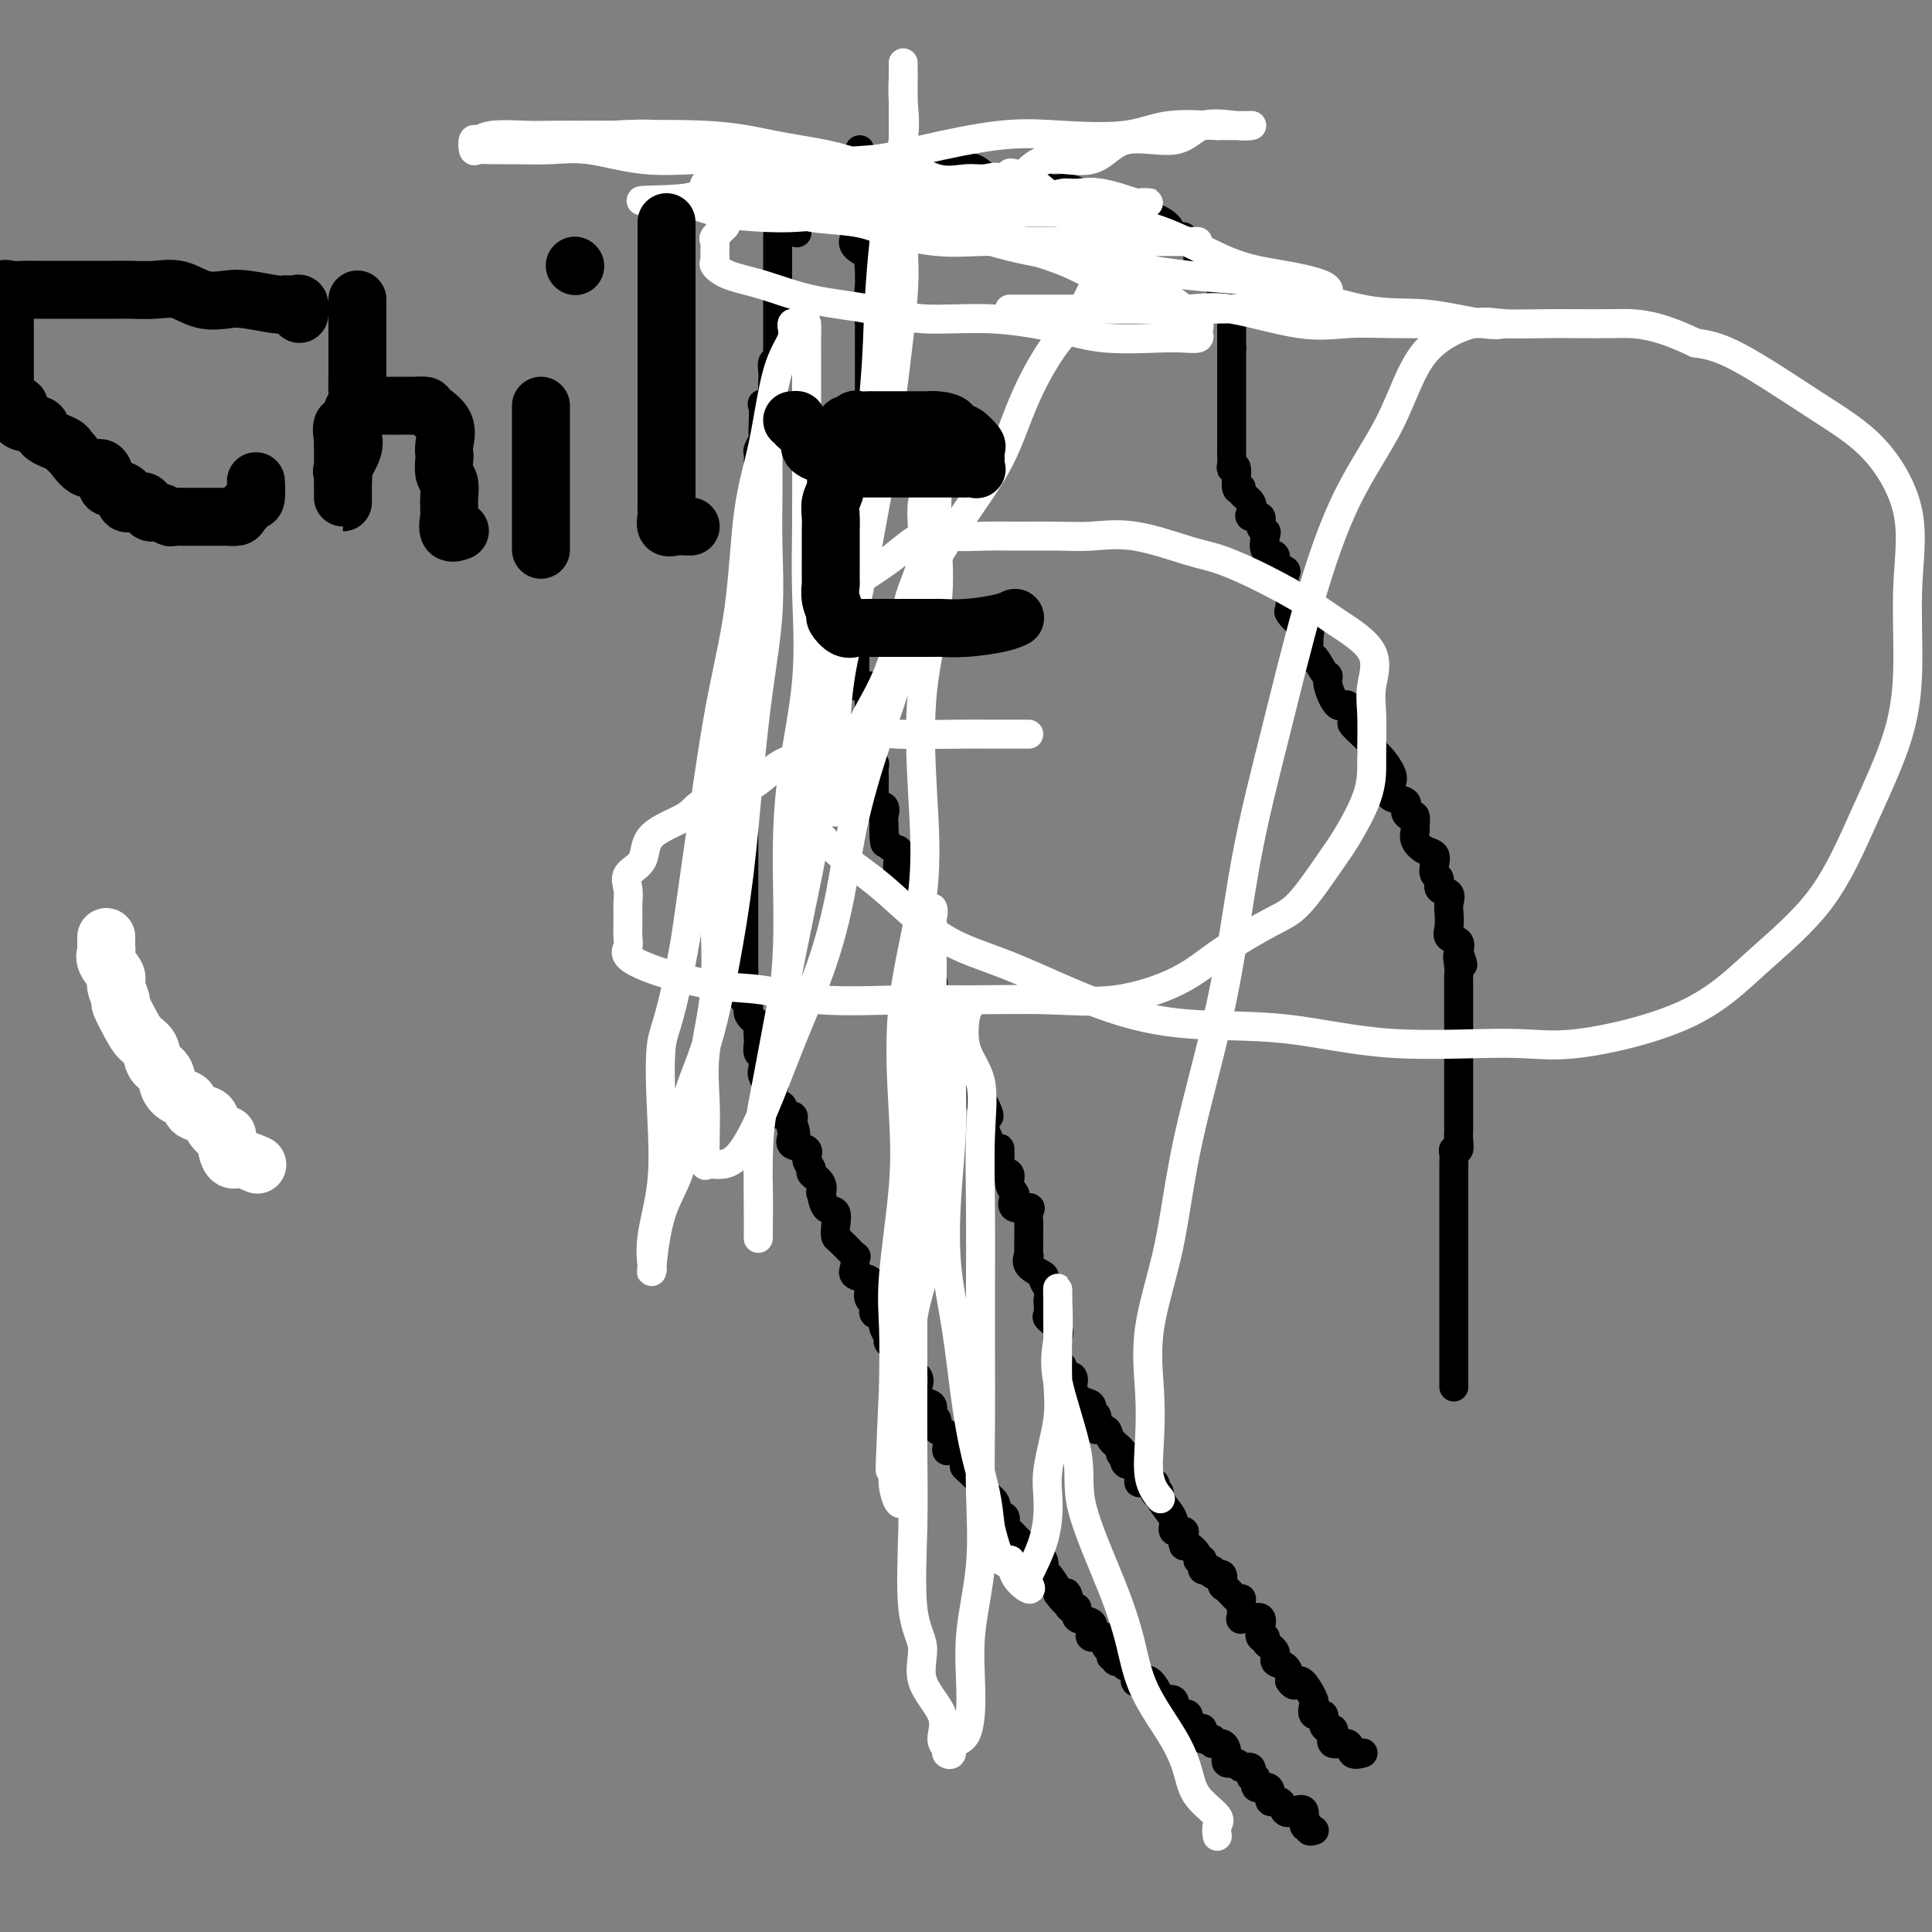 <svg viewBox='0 0 400 400' version='1.1' xmlns='http://www.w3.org/2000/svg' xmlns:xlink='http://www.w3.org/1999/xlink'><rect x="0" y="0" width="400" height="400" fill="#808080" stroke="none"/><g fill='none' stroke='#000000' stroke-width='6' stroke-linecap='round' stroke-linejoin='round'><path d='M161,49c0.000,-0.211 0.000,-0.422 0,0c-0.000,0.422 -0.000,1.477 0,2c0.000,0.523 0.000,0.514 0,1c-0.000,0.486 -0.000,1.468 0,2c0.000,0.532 0.000,0.614 0,1c-0.000,0.386 -0.000,1.077 0,2c0.000,0.923 0.000,2.077 0,3c-0.000,0.923 -0.000,1.613 0,2c0.000,0.387 0.000,0.470 0,1c-0.000,0.530 -0.000,1.508 0,2c0.000,0.492 0.000,0.497 0,1c-0.000,0.503 -0.000,1.505 0,2c0.000,0.495 0.001,0.483 0,1c-0.001,0.517 -0.004,1.562 0,2c0.004,0.438 0.015,0.267 0,1c-0.015,0.733 -0.056,2.369 0,3c0.056,0.631 0.211,0.255 0,0c-0.211,-0.255 -0.786,-0.391 -1,0c-0.214,0.391 -0.065,1.307 0,2c0.065,0.693 0.045,1.163 0,2c-0.045,0.837 -0.117,2.041 0,3c0.117,0.959 0.423,1.672 0,2c-0.423,0.328 -1.577,0.272 -2,0c-0.423,-0.272 -0.117,-0.759 0,0c0.117,0.759 0.045,2.766 0,4c-0.045,1.234 -0.065,1.697 0,2c0.065,0.303 0.214,0.448 0,1c-0.214,0.552 -0.789,1.513 -1,2c-0.211,0.487 -0.056,0.500 0,1c0.056,0.500 0.015,1.489 0,2c-0.015,0.511 -0.004,0.546 0,1c0.004,0.454 0.001,1.326 0,2c-0.001,0.674 0.002,1.149 0,2c-0.002,0.851 -0.008,2.078 0,3c0.008,0.922 0.030,1.540 0,2c-0.030,0.460 -0.113,0.761 0,1c0.113,0.239 0.423,0.415 0,1c-0.423,0.585 -1.577,1.579 -2,2c-0.423,0.421 -0.113,0.269 0,1c0.113,0.731 0.030,2.345 0,3c-0.030,0.655 -0.007,0.351 0,1c0.007,0.649 -0.002,2.250 0,3c0.002,0.750 0.015,0.648 0,1c-0.015,0.352 -0.056,1.158 0,2c0.056,0.842 0.211,1.721 0,2c-0.211,0.279 -0.788,-0.040 -1,0c-0.212,0.040 -0.061,0.440 0,1c0.061,0.560 0.030,1.280 0,2'/><path d='M154,126c-1.083,12.025 -0.290,3.589 0,1c0.290,-2.589 0.078,0.671 0,2c-0.078,1.329 -0.021,0.727 0,1c0.021,0.273 0.006,1.420 0,2c-0.006,0.580 -0.001,0.591 0,1c0.001,0.409 0.000,1.215 0,2c-0.000,0.785 -0.000,1.548 0,2c0.000,0.452 0.000,0.593 0,1c-0.000,0.407 -0.000,1.081 0,2c0.000,0.919 0.000,2.083 0,3c-0.000,0.917 -0.000,1.588 0,2c0.000,0.412 0.000,0.566 0,1c-0.000,0.434 -0.000,1.148 0,2c0.000,0.852 0.000,1.841 0,2c-0.000,0.159 -0.000,-0.514 0,0c0.000,0.514 0.000,2.213 0,3c-0.000,0.787 -0.000,0.661 0,1c0.000,0.339 0.000,1.141 0,2c-0.000,0.859 -0.000,1.773 0,3c0.000,1.227 0.000,2.767 0,4c-0.000,1.233 -0.000,2.158 0,3c0.000,0.842 0.000,1.599 0,2c-0.000,0.401 -0.000,0.445 0,1c0.000,0.555 -0.000,1.620 0,2c0.000,0.380 0.000,0.076 0,1c-0.000,0.924 -0.000,3.078 0,4c0.000,0.922 0.000,0.613 0,1c-0.000,0.387 -0.000,1.470 0,2c0.000,0.530 0.000,0.509 0,1c-0.000,0.491 -0.000,1.496 0,2c0.000,0.504 0.000,0.506 0,1c-0.000,0.494 -0.000,1.479 0,2c0.000,0.521 0.000,0.577 0,1c-0.000,0.423 -0.000,1.213 0,2c0.000,0.787 0.000,1.570 0,2c-0.000,0.430 -0.000,0.505 0,1c0.000,0.495 0.000,1.409 0,2c-0.000,0.591 -0.000,0.858 0,1c0.000,0.142 0.000,0.161 0,1c-0.000,0.839 -0.000,2.500 0,3c0.000,0.500 0.000,-0.162 0,0c-0.000,0.162 -0.001,1.146 0,2c0.001,0.854 0.005,1.576 0,2c-0.005,0.424 -0.017,0.550 0,1c0.017,0.450 0.065,1.224 0,2c-0.065,0.776 -0.242,1.555 0,2c0.242,0.445 0.902,0.557 1,1c0.098,0.443 -0.366,1.216 0,2c0.366,0.784 1.561,1.577 2,2c0.439,0.423 0.121,0.476 0,1c-0.121,0.524 -0.047,1.520 0,2c0.047,0.480 0.066,0.442 0,1c-0.066,0.558 -0.216,1.710 0,2c0.216,0.290 0.797,-0.282 1,0c0.203,0.282 0.027,1.418 0,2c-0.027,0.582 0.096,0.612 0,1c-0.096,0.388 -0.410,1.135 0,2c0.410,0.865 1.544,1.847 2,2c0.456,0.153 0.235,-0.524 0,0c-0.235,0.524 -0.483,2.248 0,3c0.483,0.752 1.696,0.531 2,1c0.304,0.469 -0.303,1.626 0,2c0.303,0.374 1.515,-0.036 2,0c0.485,0.036 0.242,0.518 0,1'/><path d='M164,232c1.534,4.599 0.368,2.597 0,2c-0.368,-0.597 0.064,0.211 0,1c-0.064,0.789 -0.622,1.559 0,2c0.622,0.441 2.423,0.554 3,1c0.577,0.446 -0.070,1.224 0,2c0.070,0.776 0.855,1.550 1,2c0.145,0.450 -0.352,0.576 0,1c0.352,0.424 1.552,1.144 2,2c0.448,0.856 0.145,1.846 0,2c-0.145,0.154 -0.130,-0.530 0,0c0.130,0.530 0.375,2.272 1,3c0.625,0.728 1.629,0.441 2,1c0.371,0.559 0.110,1.962 0,3c-0.110,1.038 -0.067,1.709 0,2c0.067,0.291 0.159,0.200 1,1c0.841,0.800 2.433,2.490 3,3c0.567,0.510 0.110,-0.159 0,0c-0.110,0.159 0.127,1.146 0,2c-0.127,0.854 -0.618,1.575 0,2c0.618,0.425 2.346,0.552 3,1c0.654,0.448 0.235,1.216 0,2c-0.235,0.784 -0.287,1.586 0,2c0.287,0.414 0.913,0.442 1,1c0.087,0.558 -0.365,1.645 0,2c0.365,0.355 1.546,-0.022 2,0c0.454,0.022 0.182,0.442 0,1c-0.182,0.558 -0.273,1.253 0,2c0.273,0.747 0.911,1.547 1,2c0.089,0.453 -0.371,0.558 0,1c0.371,0.442 1.574,1.222 2,2c0.426,0.778 0.075,1.555 0,2c-0.075,0.445 0.125,0.557 1,1c0.875,0.443 2.424,1.217 3,2c0.576,0.783 0.177,1.576 0,2c-0.177,0.424 -0.134,0.480 0,1c0.134,0.520 0.360,1.506 1,2c0.640,0.494 1.696,0.497 2,1c0.304,0.503 -0.143,1.505 0,2c0.143,0.495 0.876,0.484 1,1c0.124,0.516 -0.362,1.561 0,2c0.362,0.439 1.572,0.272 2,1c0.428,0.728 0.073,2.350 0,3c-0.073,0.650 0.135,0.327 1,0c0.865,-0.327 2.388,-0.660 3,0c0.612,0.660 0.315,2.312 0,3c-0.315,0.688 -0.648,0.411 0,1c0.648,0.589 2.277,2.043 3,3c0.723,0.957 0.541,1.417 1,2c0.459,0.583 1.558,1.287 2,2c0.442,0.713 0.226,1.433 0,2c-0.226,0.567 -0.461,0.981 0,1c0.461,0.019 1.620,-0.356 2,0c0.380,0.356 -0.018,1.444 0,2c0.018,0.556 0.451,0.579 1,1c0.549,0.421 1.212,1.238 2,2c0.788,0.762 1.700,1.469 2,2c0.300,0.531 -0.011,0.885 0,1c0.011,0.115 0.344,-0.011 1,0c0.656,0.011 1.633,0.157 2,1c0.367,0.843 0.123,2.383 0,3c-0.123,0.617 -0.126,0.310 0,0c0.126,-0.310 0.380,-0.622 1,0c0.620,0.622 1.606,2.178 2,3c0.394,0.822 0.197,0.911 0,1'/><path d='M219,330c3.403,4.538 2.411,0.883 2,0c-0.411,-0.883 -0.242,1.005 0,2c0.242,0.995 0.558,1.098 1,1c0.442,-0.098 1.009,-0.395 1,0c-0.009,0.395 -0.594,1.483 0,2c0.594,0.517 2.367,0.462 3,1c0.633,0.538 0.126,1.669 0,2c-0.126,0.331 0.128,-0.138 0,0c-0.128,0.138 -0.638,0.882 0,1c0.638,0.118 2.424,-0.390 3,0c0.576,0.390 -0.058,1.678 0,2c0.058,0.322 0.808,-0.321 1,0c0.192,0.321 -0.175,1.607 0,2c0.175,0.393 0.892,-0.108 1,0c0.108,0.108 -0.393,0.825 0,1c0.393,0.175 1.679,-0.192 2,0c0.321,0.192 -0.322,0.942 0,1c0.322,0.058 1.609,-0.576 2,0c0.391,0.576 -0.112,2.361 0,3c0.112,0.639 0.841,0.133 1,0c0.159,-0.133 -0.251,0.106 0,0c0.251,-0.106 1.164,-0.558 2,0c0.836,0.558 1.597,2.125 2,3c0.403,0.875 0.449,1.058 1,1c0.551,-0.058 1.606,-0.357 2,0c0.394,0.357 0.128,1.370 0,2c-0.128,0.630 -0.119,0.877 0,1c0.119,0.123 0.348,0.122 1,0c0.652,-0.122 1.728,-0.365 2,0c0.272,0.365 -0.259,1.336 0,2c0.259,0.664 1.307,1.019 2,1c0.693,-0.019 1.029,-0.413 1,0c-0.029,0.413 -0.424,1.633 0,2c0.424,0.367 1.667,-0.118 2,0c0.333,0.118 -0.243,0.839 0,1c0.243,0.161 1.307,-0.240 2,0c0.693,0.240 1.017,1.120 1,2c-0.017,0.880 -0.374,1.761 0,2c0.374,0.239 1.477,-0.162 2,0c0.523,0.162 0.464,0.888 1,1c0.536,0.112 1.667,-0.391 2,0c0.333,0.391 -0.131,1.676 0,2c0.131,0.324 0.856,-0.311 1,0c0.144,0.311 -0.294,1.570 0,2c0.294,0.430 1.321,0.032 2,0c0.679,-0.032 1.010,0.304 1,1c-0.010,0.696 -0.363,1.753 0,2c0.363,0.247 1.441,-0.314 2,0c0.559,0.314 0.599,1.505 1,2c0.401,0.495 1.164,0.294 2,0c0.836,-0.294 1.744,-0.681 2,0c0.256,0.681 -0.141,2.431 0,3c0.141,0.569 0.821,-0.043 1,0c0.179,0.043 -0.144,0.742 0,1c0.144,0.258 0.755,0.074 1,0c0.245,-0.074 0.122,-0.037 0,0'/><path d='M168,34c-0.029,0.253 -0.058,0.506 0,1c0.058,0.494 0.204,1.228 0,2c-0.204,0.772 -0.759,1.582 -1,2c-0.241,0.418 -0.170,0.445 0,1c0.170,0.555 0.438,1.639 0,2c-0.438,0.361 -1.581,-0.001 -2,0c-0.419,0.001 -0.112,0.365 0,1c0.112,0.635 0.030,1.541 0,2c-0.030,0.459 -0.008,0.470 0,1c0.008,0.530 0.002,1.580 0,2c-0.002,0.420 -0.001,0.210 0,0'/><path d='M175,45c0.846,-0.051 1.692,-0.103 2,0c0.308,0.103 0.080,0.359 0,1c-0.080,0.641 -0.010,1.667 0,2c0.010,0.333 -0.040,-0.028 0,0c0.040,0.028 0.168,0.445 0,1c-0.168,0.555 -0.634,1.247 0,2c0.634,0.753 2.366,1.566 3,2c0.634,0.434 0.169,0.488 0,1c-0.169,0.512 -0.041,1.481 0,2c0.041,0.519 -0.003,0.588 0,1c0.003,0.412 0.053,1.169 0,2c-0.053,0.831 -0.210,1.738 0,2c0.210,0.262 0.787,-0.122 1,0c0.213,0.122 0.061,0.749 0,1c-0.061,0.251 -0.030,0.125 0,0'/><path d='M181,61c0.113,0.142 0.226,0.284 0,1c-0.226,0.716 -0.793,2.004 -1,3c-0.207,0.996 -0.056,1.698 0,2c0.056,0.302 0.015,0.203 0,1c-0.015,0.797 -0.004,2.489 0,3c0.004,0.511 0.001,-0.159 0,0c-0.001,0.159 -0.000,1.146 0,2c0.000,0.854 0.000,1.576 0,2c-0.000,0.424 -0.000,0.551 0,1c0.000,0.449 0.000,1.219 0,2c-0.000,0.781 -0.000,1.574 0,2c0.000,0.426 0.000,0.487 0,1c-0.000,0.513 -0.000,1.480 0,2c0.000,0.520 0.000,0.595 0,1c-0.000,0.405 -0.000,1.140 0,2c0.000,0.860 0.000,1.845 0,2c-0.000,0.155 -0.001,-0.521 0,0c0.001,0.521 0.003,2.237 0,3c-0.003,0.763 -0.012,0.571 0,1c0.012,0.429 0.046,1.480 0,2c-0.046,0.520 -0.170,0.511 0,1c0.170,0.489 0.634,1.478 0,2c-0.634,0.522 -2.366,0.577 -3,1c-0.634,0.423 -0.170,1.213 0,2c0.170,0.787 0.046,1.570 0,2c-0.046,0.430 -0.012,0.505 0,1c0.012,0.495 0.003,1.408 0,2c-0.003,0.592 -0.001,0.864 0,1c0.001,0.136 0.000,0.137 0,1c-0.000,0.863 -0.000,2.588 0,3c0.000,0.412 0.000,-0.489 0,0c-0.000,0.489 -0.000,2.368 0,3c0.000,0.632 0.000,0.016 0,0c-0.000,-0.016 -0.000,0.567 0,1c0.000,0.433 0.000,0.717 0,1'/><path d='M177,115c-0.619,8.695 -0.166,3.433 0,2c0.166,-1.433 0.044,0.963 0,2c-0.044,1.037 -0.012,0.716 0,1c0.012,0.284 0.003,1.174 0,2c-0.003,0.826 -0.001,1.587 0,2c0.001,0.413 0.000,0.476 0,1c-0.000,0.524 -0.000,1.507 0,2c0.000,0.493 0.000,0.496 0,1c-0.000,0.504 0.000,1.510 0,2c-0.000,0.490 -0.000,0.464 0,1c0.000,0.536 0.000,1.634 0,2c-0.000,0.366 -0.000,-0.001 0,0c0.000,0.001 0.001,0.371 0,1c-0.001,0.629 -0.003,1.517 0,2c0.003,0.483 0.012,0.560 0,1c-0.012,0.440 -0.046,1.243 0,2c0.046,0.757 0.170,1.469 0,2c-0.170,0.531 -0.634,0.882 0,1c0.634,0.118 2.366,0.004 3,0c0.634,-0.004 0.170,0.104 0,1c-0.170,0.896 -0.046,2.582 0,3c0.046,0.418 0.012,-0.431 0,0c-0.012,0.431 -0.003,2.142 0,3c0.003,0.858 0.001,0.862 0,1c-0.001,0.138 -0.001,0.409 0,1c0.001,0.591 0.004,1.503 0,2c-0.004,0.497 -0.015,0.580 0,1c0.015,0.420 0.057,1.176 0,2c-0.057,0.824 -0.211,1.716 0,2c0.211,0.284 0.789,-0.041 1,0c0.211,0.041 0.057,0.448 0,1c-0.057,0.552 -0.017,1.248 0,2c0.017,0.752 0.012,1.559 0,2c-0.012,0.441 -0.031,0.518 0,1c0.031,0.482 0.114,1.371 0,2c-0.114,0.629 -0.423,0.997 0,1c0.423,0.003 1.577,-0.360 2,0c0.423,0.360 0.114,1.443 0,2c-0.114,0.557 -0.033,0.588 0,1c0.033,0.412 0.016,1.206 0,2'/><path d='M183,172c0.436,4.756 0.024,1.645 0,1c-0.024,-0.645 0.338,1.174 1,2c0.662,0.826 1.624,0.658 2,1c0.376,0.342 0.164,1.195 0,2c-0.164,0.805 -0.282,1.562 0,2c0.282,0.438 0.964,0.556 1,1c0.036,0.444 -0.575,1.213 0,2c0.575,0.787 2.336,1.591 3,2c0.664,0.409 0.230,0.425 0,1c-0.230,0.575 -0.258,1.711 0,2c0.258,0.289 0.801,-0.269 1,0c0.199,0.269 0.053,1.365 0,2c-0.053,0.635 -0.014,0.809 0,1c0.014,0.191 0.004,0.400 0,1c-0.004,0.600 -0.000,1.592 0,2c0.000,0.408 -0.002,0.232 0,1c0.002,0.768 0.008,2.481 0,3c-0.008,0.519 -0.030,-0.157 0,0c0.030,0.157 0.114,1.145 0,2c-0.114,0.855 -0.424,1.576 0,2c0.424,0.424 1.581,0.550 2,1c0.419,0.450 0.099,1.223 0,2c-0.099,0.777 0.024,1.557 0,2c-0.024,0.443 -0.195,0.548 0,1c0.195,0.452 0.757,1.253 1,2c0.243,0.747 0.169,1.442 0,2c-0.169,0.558 -0.433,0.980 0,1c0.433,0.020 1.563,-0.360 2,0c0.437,0.360 0.181,1.462 0,2c-0.181,0.538 -0.287,0.514 0,1c0.287,0.486 0.967,1.482 1,2c0.033,0.518 -0.582,0.557 0,1c0.582,0.443 2.363,1.288 3,2c0.637,0.712 0.132,1.290 0,2c-0.132,0.710 0.109,1.551 0,2c-0.109,0.449 -0.568,0.505 0,1c0.568,0.495 2.162,1.427 3,2c0.838,0.573 0.919,0.786 1,1'/><path d='M204,229c1.539,3.037 0.388,2.131 0,2c-0.388,-0.131 -0.013,0.513 0,1c0.013,0.487 -0.336,0.816 0,2c0.336,1.184 1.356,3.224 2,4c0.644,0.776 0.912,0.287 1,0c0.088,-0.287 -0.006,-0.373 0,0c0.006,0.373 0.110,1.203 0,2c-0.110,0.797 -0.435,1.560 0,2c0.435,0.440 1.630,0.556 2,1c0.370,0.444 -0.086,1.215 0,2c0.086,0.785 0.713,1.585 1,2c0.287,0.415 0.235,0.444 0,1c-0.235,0.556 -0.651,1.639 0,2c0.651,0.361 2.371,-0.001 3,0c0.629,0.001 0.169,0.364 0,1c-0.169,0.636 -0.045,1.544 0,2c0.045,0.456 0.012,0.460 0,1c-0.012,0.540 -0.002,1.618 0,2c0.002,0.382 -0.002,0.070 0,0c0.002,-0.070 0.012,0.104 0,1c-0.012,0.896 -0.047,2.516 0,3c0.047,0.484 0.174,-0.166 0,0c-0.174,0.166 -0.649,1.148 0,2c0.649,0.852 2.422,1.575 3,2c0.578,0.425 -0.041,0.552 0,1c0.041,0.448 0.741,1.219 1,2c0.259,0.781 0.077,1.574 0,2c-0.077,0.426 -0.049,0.485 0,1c0.049,0.515 0.118,1.485 0,2c-0.118,0.515 -0.424,0.574 0,1c0.424,0.426 1.576,1.217 2,2c0.424,0.783 0.118,1.556 0,2c-0.118,0.444 -0.048,0.558 0,1c0.048,0.442 0.073,1.213 0,2c-0.073,0.787 -0.243,1.591 0,2c0.243,0.409 0.901,0.423 1,1c0.099,0.577 -0.360,1.717 0,2c0.360,0.283 1.540,-0.290 2,0c0.460,0.290 0.199,1.445 0,2c-0.199,0.555 -0.337,0.511 0,1c0.337,0.489 1.148,1.510 2,2c0.852,0.490 1.743,0.447 2,1c0.257,0.553 -0.120,1.702 0,2c0.120,0.298 0.738,-0.254 1,0c0.262,0.254 0.169,1.315 0,2c-0.169,0.685 -0.413,0.996 0,1c0.413,0.004 1.482,-0.298 2,0c0.518,0.298 0.486,1.196 1,2c0.514,0.804 1.576,1.516 2,2c0.424,0.484 0.212,0.742 0,1'/><path d='M232,301c2.117,2.351 1.409,0.230 1,0c-0.409,-0.230 -0.519,1.431 0,2c0.519,0.569 1.667,0.045 2,0c0.333,-0.045 -0.150,0.388 0,1c0.150,0.612 0.934,1.404 1,2c0.066,0.596 -0.587,0.998 0,1c0.587,0.002 2.414,-0.394 3,0c0.586,0.394 -0.068,1.579 0,2c0.068,0.421 0.860,0.080 1,0c0.140,-0.080 -0.371,0.102 0,1c0.371,0.898 1.624,2.513 2,3c0.376,0.487 -0.123,-0.155 0,0c0.123,0.155 0.870,1.107 1,2c0.130,0.893 -0.356,1.726 0,2c0.356,0.274 1.553,-0.011 2,0c0.447,0.011 0.143,0.319 0,1c-0.143,0.681 -0.125,1.736 0,2c0.125,0.264 0.357,-0.261 1,0c0.643,0.261 1.697,1.309 2,2c0.303,0.691 -0.145,1.027 0,1c0.145,-0.027 0.884,-0.415 1,0c0.116,0.415 -0.390,1.635 0,2c0.390,0.365 1.676,-0.125 2,0c0.324,0.125 -0.313,0.864 0,1c0.313,0.136 1.576,-0.332 2,0c0.424,0.332 0.008,1.463 0,2c-0.008,0.537 0.390,0.481 1,1c0.610,0.519 1.430,1.613 2,2c0.570,0.387 0.890,0.066 1,0c0.110,-0.066 0.009,0.125 0,1c-0.009,0.875 0.075,2.436 0,3c-0.075,0.564 -0.308,0.131 0,0c0.308,-0.131 1.159,0.041 2,0c0.841,-0.041 1.673,-0.296 2,0c0.327,0.296 0.148,1.143 0,2c-0.148,0.857 -0.266,1.725 0,2c0.266,0.275 0.915,-0.044 1,0c0.085,0.044 -0.394,0.449 0,1c0.394,0.551 1.661,1.247 2,2c0.339,0.753 -0.249,1.563 0,2c0.249,0.437 1.336,0.502 2,1c0.664,0.498 0.904,1.428 1,2c0.096,0.572 0.048,0.786 0,1'/><path d='M267,348c1.275,1.920 1.464,0.221 2,0c0.536,-0.221 1.419,1.035 2,2c0.581,0.965 0.859,1.638 1,2c0.141,0.362 0.146,0.412 0,1c-0.146,0.588 -0.442,1.712 0,2c0.442,0.288 1.622,-0.261 2,0c0.378,0.261 -0.045,1.332 0,2c0.045,0.668 0.559,0.933 1,1c0.441,0.067 0.810,-0.066 1,0c0.190,0.066 0.202,0.329 0,1c-0.202,0.671 -0.618,1.749 0,2c0.618,0.251 2.269,-0.324 3,0c0.731,0.324 0.543,1.549 1,2c0.457,0.451 1.559,0.129 2,0c0.441,-0.129 0.220,-0.064 0,0'/><path d='M178,31c0.062,0.188 0.124,0.376 0,1c-0.124,0.624 -0.432,1.684 0,2c0.432,0.316 1.606,-0.111 2,0c0.394,0.111 0.007,0.762 0,1c-0.007,0.238 0.364,0.064 1,0c0.636,-0.064 1.535,-0.017 2,0c0.465,0.017 0.496,0.005 1,0c0.504,-0.005 1.482,-0.001 2,0c0.518,0.001 0.576,0.000 1,0c0.424,-0.000 1.212,-0.000 2,0c0.788,0.000 1.575,-0.000 2,0c0.425,0.000 0.488,0.001 1,0c0.512,-0.001 1.473,-0.002 2,0c0.527,0.002 0.619,0.008 1,0c0.381,-0.008 1.049,-0.031 2,0c0.951,0.031 2.183,0.114 3,0c0.817,-0.114 1.219,-0.425 2,0c0.781,0.425 1.940,1.586 3,2c1.060,0.414 2.019,0.082 3,0c0.981,-0.082 1.982,0.087 3,0c1.018,-0.087 2.051,-0.431 3,0c0.949,0.431 1.813,1.638 3,2c1.187,0.362 2.698,-0.120 4,0c1.302,0.120 2.394,0.841 3,1c0.606,0.159 0.724,-0.245 2,0c1.276,0.245 3.709,1.140 5,2c1.291,0.860 1.439,1.686 2,2c0.561,0.314 1.535,0.116 2,0c0.465,-0.116 0.419,-0.152 1,0c0.581,0.152 1.787,0.490 3,1c1.213,0.510 2.432,1.193 3,2c0.568,0.807 0.486,1.740 1,2c0.514,0.260 1.626,-0.152 2,0c0.374,0.152 0.010,0.870 0,1c-0.010,0.130 0.335,-0.327 1,0c0.665,0.327 1.652,1.437 2,2c0.348,0.563 0.058,0.580 0,1c-0.058,0.420 0.114,1.242 1,2c0.886,0.758 2.484,1.450 3,2c0.516,0.550 -0.050,0.956 0,1c0.050,0.044 0.717,-0.273 1,0c0.283,0.273 0.181,1.138 0,2c-0.181,0.862 -0.441,1.722 0,2c0.441,0.278 1.582,-0.025 2,0c0.418,0.025 0.112,0.378 0,1c-0.112,0.622 -0.030,1.515 0,2c0.030,0.485 0.008,0.564 0,1c-0.008,0.436 -0.002,1.230 0,2c0.002,0.770 0.001,1.515 0,2c-0.001,0.485 -0.000,0.710 0,1c0.000,0.290 0.000,0.645 0,1'/><path d='M255,72c-0.000,2.272 -0.000,2.951 0,3c0.000,0.049 0.000,-0.531 0,0c-0.000,0.531 -0.000,2.174 0,3c0.000,0.826 0.000,0.836 0,1c-0.000,0.164 -0.000,0.482 0,1c0.000,0.518 0.000,1.236 0,2c-0.000,0.764 -0.000,1.573 0,2c0.000,0.427 0.000,0.471 0,1c-0.000,0.529 -0.000,1.541 0,2c0.000,0.459 0.000,0.364 0,1c-0.000,0.636 -0.001,2.004 0,3c0.001,0.996 0.004,1.622 0,2c-0.004,0.378 -0.016,0.509 0,1c0.016,0.491 0.061,1.343 0,2c-0.061,0.657 -0.229,1.121 0,1c0.229,-0.121 0.853,-0.825 1,0c0.147,0.825 -0.184,3.180 0,4c0.184,0.820 0.884,0.105 1,0c0.116,-0.105 -0.354,0.401 0,1c0.354,0.599 1.530,1.291 2,2c0.470,0.709 0.235,1.433 0,2c-0.235,0.567 -0.469,0.976 0,1c0.469,0.024 1.640,-0.337 2,0c0.360,0.337 -0.092,1.370 0,2c0.092,0.630 0.726,0.855 1,1c0.274,0.145 0.186,0.210 0,1c-0.186,0.790 -0.470,2.305 0,3c0.470,0.695 1.694,0.571 2,1c0.306,0.429 -0.307,1.412 0,2c0.307,0.588 1.533,0.781 2,1c0.467,0.219 0.176,0.463 0,1c-0.176,0.537 -0.238,1.366 0,2c0.238,0.634 0.775,1.072 1,2c0.225,0.928 0.137,2.347 0,3c-0.137,0.653 -0.324,0.540 0,1c0.324,0.460 1.158,1.494 2,2c0.842,0.506 1.692,0.483 2,1c0.308,0.517 0.075,1.575 0,2c-0.075,0.425 0.009,0.218 0,1c-0.009,0.782 -0.109,2.553 0,3c0.109,0.447 0.427,-0.428 1,0c0.573,0.428 1.400,2.161 2,3c0.600,0.839 0.974,0.786 1,1c0.026,0.214 -0.296,0.697 0,2c0.296,1.303 1.209,3.427 2,4c0.791,0.573 1.459,-0.404 2,0c0.541,0.404 0.954,2.188 1,3c0.046,0.812 -0.275,0.653 0,1c0.275,0.347 1.146,1.200 2,2c0.854,0.800 1.690,1.548 2,2c0.310,0.452 0.093,0.608 0,1c-0.093,0.392 -0.064,1.019 0,1c0.064,-0.019 0.161,-0.683 1,0c0.839,0.683 2.418,2.712 3,4c0.582,1.288 0.168,1.836 0,2c-0.168,0.164 -0.088,-0.055 0,0c0.088,0.055 0.184,0.383 0,1c-0.184,0.617 -0.648,1.522 0,2c0.648,0.478 2.408,0.527 3,1c0.592,0.473 0.015,1.369 0,2c-0.015,0.631 0.530,0.998 1,1c0.470,0.002 0.863,-0.360 1,0c0.137,0.360 0.016,1.444 0,2c-0.016,0.556 0.073,0.585 0,1c-0.073,0.415 -0.308,1.214 0,2c0.308,0.786 1.159,1.557 2,2c0.841,0.443 1.673,0.556 2,1c0.327,0.444 0.148,1.217 0,2c-0.148,0.783 -0.264,1.575 0,2c0.264,0.425 0.908,0.483 1,1c0.092,0.517 -0.367,1.493 0,2c0.367,0.507 1.560,0.545 2,1c0.440,0.455 0.125,1.325 0,2c-0.125,0.675 -0.061,1.153 0,2c0.061,0.847 0.119,2.062 0,3c-0.119,0.938 -0.417,1.599 0,2c0.417,0.401 1.548,0.543 2,1c0.452,0.457 0.226,1.228 0,2'/><path d='M302,197c1.702,4.931 0.456,1.758 0,1c-0.456,-0.758 -0.122,0.900 0,2c0.122,1.100 0.033,1.642 0,2c-0.033,0.358 -0.009,0.532 0,1c0.009,0.468 0.002,1.230 0,2c-0.002,0.770 -0.001,1.548 0,2c0.001,0.452 0.000,0.577 0,1c-0.000,0.423 -0.000,1.145 0,2c0.000,0.855 0.000,1.844 0,2c-0.000,0.156 -0.000,-0.519 0,0c0.000,0.519 0.000,2.232 0,3c-0.000,0.768 -0.000,0.590 0,1c0.000,0.410 0.000,1.409 0,2c-0.000,0.591 0.000,0.773 0,1c-0.000,0.227 -0.000,0.499 0,1c0.000,0.501 0.000,1.232 0,2c-0.000,0.768 -0.000,1.572 0,2c0.000,0.428 0.000,0.481 0,1c-0.000,0.519 -0.000,1.505 0,2c0.000,0.495 0.000,0.499 0,1c-0.000,0.501 -0.000,1.499 0,2c0.000,0.501 0.001,0.506 0,1c-0.001,0.494 -0.004,1.477 0,2c0.004,0.523 0.015,0.587 0,1c-0.015,0.413 -0.057,1.174 0,2c0.057,0.826 0.211,1.717 0,2c-0.211,0.283 -0.789,-0.041 -1,0c-0.211,0.041 -0.057,0.448 0,1c0.057,0.552 0.015,1.248 0,2c-0.015,0.752 -0.004,1.561 0,2c0.004,0.439 0.001,0.508 0,1c-0.001,0.492 -0.000,1.407 0,2c0.000,0.593 0.000,0.863 0,1c-0.000,0.137 -0.000,0.141 0,1c0.000,0.859 0.000,2.572 0,3c-0.000,0.428 -0.000,-0.430 0,0c0.000,0.430 0.000,2.147 0,3c-0.000,0.853 -0.000,0.843 0,1c0.000,0.157 0.000,0.480 0,1c-0.000,0.520 -0.000,1.238 0,2c0.000,0.762 0.000,1.568 0,2c-0.000,0.432 -0.000,0.491 0,1c0.000,0.509 0.000,1.469 0,2c-0.000,0.531 -0.000,0.633 0,1c0.000,0.367 0.000,1.001 0,2c-0.000,0.999 -0.000,2.364 0,3c0.000,0.636 0.000,0.541 0,1c-0.000,0.459 -0.000,1.470 0,2c0.000,0.530 0.000,0.578 0,1c-0.000,0.422 -0.000,1.216 0,2c0.000,0.784 0.000,1.557 0,2c0.000,0.443 0.000,0.555 0,1c0.000,0.445 0.000,1.223 0,2c0.000,0.777 0.000,1.554 0,2c0.000,0.446 0.000,0.563 0,1c0.000,0.437 0.000,1.195 0,2c0.000,0.805 0.000,1.659 0,2c0.000,0.341 0.000,0.171 0,0'/></g>
<g fill='none' stroke='#FFFFFF' stroke-width='6' stroke-linecap='round' stroke-linejoin='round'><path d='M213,152c-0.641,-0.001 -1.283,-0.003 -3,0c-1.717,0.003 -4.510,0.010 -6,0c-1.490,-0.010 -1.679,-0.038 -5,0c-3.321,0.038 -9.776,0.142 -13,0c-3.224,-0.142 -3.217,-0.530 -5,0c-1.783,0.530 -5.354,1.979 -9,3c-3.646,1.021 -7.366,1.615 -10,3c-2.634,1.385 -4.181,3.561 -7,5c-2.819,1.439 -6.910,2.142 -9,3c-2.090,0.858 -2.178,1.870 -4,3c-1.822,1.130 -5.378,2.377 -7,4c-1.622,1.623 -1.310,3.624 -2,5c-0.690,1.376 -2.381,2.129 -3,3c-0.619,0.871 -0.166,1.861 0,3c0.166,1.139 0.045,2.427 0,3c-0.045,0.573 -0.016,0.432 0,1c0.016,0.568 0.017,1.845 0,3c-0.017,1.155 -0.052,2.187 0,3c0.052,0.813 0.190,1.407 0,2c-0.190,0.593 -0.707,1.186 0,2c0.707,0.814 2.638,1.850 6,3c3.362,1.150 8.155,2.413 12,3c3.845,0.587 6.743,0.496 10,1c3.257,0.504 6.875,1.602 12,2c5.125,0.398 11.758,0.096 17,0c5.242,-0.096 9.093,0.013 14,0c4.907,-0.013 10.871,-0.150 16,0c5.129,0.150 9.423,0.586 14,0c4.577,-0.586 9.439,-2.193 13,-4c3.561,-1.807 5.823,-3.813 9,-6c3.177,-2.187 7.268,-4.554 10,-6c2.732,-1.446 4.105,-1.969 6,-4c1.895,-2.031 4.311,-5.569 6,-8c1.689,-2.431 2.649,-3.755 4,-6c1.351,-2.245 3.092,-5.410 4,-8c0.908,-2.590 0.981,-4.606 1,-6c0.019,-1.394 -0.017,-2.165 0,-4c0.017,-1.835 0.088,-4.734 0,-7c-0.088,-2.266 -0.333,-3.901 0,-6c0.333,-2.099 1.244,-4.664 0,-7c-1.244,-2.336 -4.645,-4.445 -7,-6c-2.355,-1.555 -3.666,-2.558 -6,-4c-2.334,-1.442 -5.690,-3.325 -9,-5c-3.310,-1.675 -6.573,-3.142 -9,-4c-2.427,-0.858 -4.016,-1.105 -7,-2c-2.984,-0.895 -7.363,-2.436 -11,-3c-3.637,-0.564 -6.534,-0.150 -9,0c-2.466,0.150 -4.503,0.036 -7,0c-2.497,-0.036 -5.455,0.005 -8,0c-2.545,-0.005 -4.677,-0.055 -7,0c-2.323,0.055 -4.838,0.214 -7,0c-2.162,-0.214 -3.971,-0.803 -6,0c-2.029,0.803 -4.278,2.996 -7,5c-2.722,2.004 -5.917,3.819 -7,5c-1.083,1.181 -0.053,1.729 -1,4c-0.947,2.271 -3.872,6.264 -5,9c-1.128,2.736 -0.459,4.215 0,6c0.459,1.785 0.707,3.875 0,6c-0.707,2.125 -2.370,4.286 -3,6c-0.630,1.714 -0.229,2.981 0,5c0.229,2.019 0.285,4.791 0,7c-0.285,2.209 -0.912,3.854 0,6c0.912,2.146 3.363,4.794 6,7c2.637,2.206 5.462,3.972 9,7c3.538,3.028 7.791,7.320 12,10c4.209,2.680 8.376,3.749 14,6c5.624,2.251 12.707,5.684 19,8c6.293,2.316 11.796,3.514 18,4c6.204,0.486 13.109,0.260 20,1c6.891,0.740 13.768,2.447 22,3c8.232,0.553 17.819,-0.048 24,0c6.181,0.048 8.954,0.745 15,0c6.046,-0.745 15.364,-2.930 22,-6c6.636,-3.070 10.591,-7.023 15,-11c4.409,-3.977 9.271,-7.978 13,-13c3.729,-5.022 6.325,-11.064 9,-17c2.675,-5.936 5.431,-11.765 7,-17c1.569,-5.235 1.952,-9.875 2,-15c0.048,-5.125 -0.239,-10.735 0,-16c0.239,-5.265 1.003,-10.184 0,-15c-1.003,-4.816 -3.774,-9.528 -7,-13c-3.226,-3.472 -6.907,-5.704 -12,-9c-5.093,-3.296 -11.598,-7.656 -16,-10c-4.402,-2.344 -6.701,-2.672 -9,-3'/><path d='M351,71c-8.932,-4.306 -12.762,-4.070 -17,-4c-4.238,0.070 -8.884,-0.025 -13,0c-4.116,0.025 -7.701,0.169 -10,0c-2.299,-0.169 -3.313,-0.651 -6,0c-2.687,0.651 -7.049,2.433 -10,6c-2.951,3.567 -4.491,8.917 -7,14c-2.509,5.083 -5.988,9.897 -9,16c-3.012,6.103 -5.559,13.493 -8,22c-2.441,8.507 -4.777,18.129 -7,27c-2.223,8.871 -4.334,16.989 -6,26c-1.666,9.011 -2.888,18.913 -5,29c-2.112,10.087 -5.115,20.358 -7,29c-1.885,8.642 -2.651,15.655 -4,22c-1.349,6.345 -3.282,12.023 -4,17c-0.718,4.977 -0.220,9.254 0,13c0.220,3.746 0.162,6.963 0,10c-0.162,3.037 -0.428,5.895 0,8c0.428,2.105 1.551,3.459 2,4c0.449,0.541 0.225,0.271 0,0'/><path d='M178,34c-1.980,-0.679 -3.959,-1.359 -7,-2c-3.041,-0.641 -7.143,-1.244 -11,-2c-3.857,-0.756 -7.469,-1.666 -14,-2c-6.531,-0.334 -15.980,-0.091 -20,0c-4.020,0.091 -2.611,0.029 -4,0c-1.389,-0.029 -5.577,-0.024 -8,0c-2.423,0.024 -3.080,0.066 -5,0c-1.920,-0.066 -5.101,-0.242 -7,0c-1.899,0.242 -2.515,0.902 -3,1c-0.485,0.098 -0.838,-0.366 -1,0c-0.162,0.366 -0.132,1.563 0,2c0.132,0.437 0.365,0.115 1,0c0.635,-0.115 1.673,-0.023 3,0c1.327,0.023 2.943,-0.022 5,0c2.057,0.022 4.554,0.110 7,0c2.446,-0.110 4.842,-0.418 8,0c3.158,0.418 7.078,1.563 11,2c3.922,0.437 7.845,0.167 12,0c4.155,-0.167 8.542,-0.229 12,0c3.458,0.229 5.986,0.751 9,1c3.014,0.249 6.515,0.225 10,0c3.485,-0.225 6.955,-0.652 10,0c3.045,0.652 5.667,2.383 8,3c2.333,0.617 4.378,0.121 6,0c1.622,-0.121 2.821,0.133 4,0c1.179,-0.133 2.339,-0.654 3,0c0.661,0.654 0.823,2.482 0,3c-0.823,0.518 -2.632,-0.274 -3,0c-0.368,0.274 0.705,1.615 0,2c-0.705,0.385 -3.187,-0.185 -5,0c-1.813,0.185 -2.958,1.125 -4,2c-1.042,0.875 -1.982,1.684 -3,2c-1.018,0.316 -2.115,0.137 -3,0c-0.885,-0.137 -1.560,-0.233 -2,0c-0.440,0.233 -0.647,0.794 -1,1c-0.353,0.206 -0.854,0.055 1,0c1.854,-0.055 6.063,-0.015 8,0c1.937,0.015 1.600,0.004 3,0c1.400,-0.004 4.535,-0.001 6,0c1.465,0.001 1.260,0.000 2,0c0.740,-0.000 2.425,-0.001 3,0c0.575,0.001 0.039,0.002 -1,0c-1.039,-0.002 -2.583,-0.008 -4,0c-1.417,0.008 -2.709,0.030 -5,0c-2.291,-0.030 -5.582,-0.113 -8,0c-2.418,0.113 -3.964,0.421 -7,0c-3.036,-0.421 -7.561,-1.570 -11,-2c-3.439,-0.430 -5.791,-0.140 -8,0c-2.209,0.140 -4.275,0.128 -7,0c-2.725,-0.128 -6.109,-0.374 -9,-1c-2.891,-0.626 -5.290,-1.632 -7,-2c-1.710,-0.368 -2.729,-0.099 -4,0c-1.271,0.099 -2.792,0.028 -3,0c-0.208,-0.028 0.896,-0.014 2,0'/><path d='M137,42c-10.179,-0.809 0.373,-0.333 5,-1c4.627,-0.667 3.328,-2.478 4,-3c0.672,-0.522 3.317,0.245 5,0c1.683,-0.245 2.406,-1.502 4,-2c1.594,-0.498 4.058,-0.238 5,0c0.942,0.238 0.362,0.452 1,0c0.638,-0.452 2.494,-1.571 3,-2c0.506,-0.429 -0.337,-0.168 -1,0c-0.663,0.168 -1.144,0.243 -2,0c-0.856,-0.243 -2.085,-0.804 -4,-1c-1.915,-0.196 -4.516,-0.028 -6,0c-1.484,0.028 -1.851,-0.085 -2,0c-0.149,0.085 -0.079,0.369 0,1c0.079,0.631 0.167,1.608 0,2c-0.167,0.392 -0.589,0.199 2,1c2.589,0.801 8.190,2.598 13,4c4.810,1.402 8.829,2.411 13,3c4.171,0.589 8.495,0.759 14,2c5.505,1.241 12.191,3.552 18,5c5.809,1.448 10.743,2.032 17,3c6.257,0.968 13.839,2.319 20,3c6.161,0.681 10.900,0.690 17,2c6.100,1.310 13.561,3.920 19,5c5.439,1.080 8.857,0.629 13,1c4.143,0.371 9.012,1.563 12,2c2.988,0.437 4.094,0.117 4,0c-0.094,-0.117 -1.390,-0.032 -2,0c-0.610,0.032 -0.535,0.012 -2,0c-1.465,-0.012 -4.469,-0.014 -8,0c-3.531,0.014 -7.588,0.046 -11,0c-3.412,-0.046 -6.179,-0.170 -9,0c-2.821,0.170 -5.695,0.634 -10,0c-4.305,-0.634 -10.041,-2.366 -14,-3c-3.959,-0.634 -6.141,-0.170 -9,0c-2.859,0.170 -6.394,0.046 -10,0c-3.606,-0.046 -7.283,-0.012 -10,0c-2.717,0.012 -4.474,0.003 -6,0c-1.526,-0.003 -2.820,-0.001 -4,0c-1.180,0.001 -2.246,0.000 -3,0c-0.754,-0.000 -1.197,-0.000 -2,0c-0.803,0.000 -1.966,0.000 -2,0c-0.034,-0.000 1.059,-0.000 2,0c0.941,0.000 1.728,0.000 3,0c1.272,-0.000 3.027,-0.000 5,0c1.973,0.000 4.163,0.000 6,0c1.837,-0.000 3.321,-0.001 5,0c1.679,0.001 3.553,0.002 6,0c2.447,-0.002 5.469,-0.008 8,0c2.531,0.008 4.572,0.030 7,0c2.428,-0.030 5.243,-0.112 8,0c2.757,0.112 5.457,0.417 7,0c1.543,-0.417 1.929,-1.555 3,-2c1.071,-0.445 2.827,-0.197 4,0c1.173,0.197 1.764,0.342 2,0c0.236,-0.342 0.118,-1.171 0,-2'/><path d='M275,60c-0.113,-1.221 -4.896,-2.272 -9,-3c-4.104,-0.728 -7.529,-1.131 -12,-3c-4.471,-1.869 -9.987,-5.204 -16,-7c-6.013,-1.796 -12.522,-2.052 -19,-3c-6.478,-0.948 -12.925,-2.587 -19,-4c-6.075,-1.413 -11.778,-2.599 -19,-4c-7.222,-1.401 -15.965,-3.016 -22,-4c-6.035,-0.984 -9.363,-1.335 -13,-2c-3.637,-0.665 -7.582,-1.642 -11,-2c-3.418,-0.358 -6.309,-0.095 -8,0c-1.691,0.095 -2.182,0.023 -3,0c-0.818,-0.023 -1.963,0.002 -2,0c-0.037,-0.002 1.035,-0.033 2,0c0.965,0.033 1.824,0.128 4,0c2.176,-0.128 5.669,-0.480 9,0c3.331,0.480 6.501,1.791 11,3c4.499,1.209 10.326,2.318 15,3c4.674,0.682 8.195,0.939 14,2c5.805,1.061 13.895,2.925 19,4c5.105,1.075 7.225,1.360 11,2c3.775,0.640 9.205,1.636 13,2c3.795,0.364 5.957,0.098 8,0c2.043,-0.098 3.968,-0.026 5,0c1.032,0.026 1.170,0.006 1,0c-0.170,-0.006 -0.649,0.001 -1,0c-0.351,-0.001 -0.574,-0.011 -2,0c-1.426,0.011 -4.055,0.045 -8,0c-3.945,-0.045 -9.207,-0.167 -13,0c-3.793,0.167 -6.119,0.623 -10,0c-3.881,-0.623 -9.318,-2.325 -14,-3c-4.682,-0.675 -8.608,-0.325 -13,-1c-4.392,-0.675 -9.248,-2.377 -12,-3c-2.752,-0.623 -3.399,-0.166 -5,0c-1.601,0.166 -4.158,0.041 -5,0c-0.842,-0.041 0.029,0.000 2,0c1.971,-0.000 5.043,-0.042 7,0c1.957,0.042 2.801,0.170 5,0c2.199,-0.170 5.754,-0.636 9,0c3.246,0.636 6.183,2.374 8,3c1.817,0.626 2.512,0.140 5,0c2.488,-0.140 6.767,0.068 10,0c3.233,-0.068 5.418,-0.410 7,0c1.582,0.410 2.559,1.574 3,2c0.441,0.426 0.345,0.114 1,0c0.655,-0.114 2.062,-0.031 2,0c-0.062,0.031 -1.593,0.008 -2,0c-0.407,-0.008 0.309,-0.002 -1,0c-1.309,0.002 -4.643,0.001 -7,0c-2.357,-0.001 -3.737,-0.000 -5,0c-1.263,0.000 -2.411,0.000 -4,0c-1.589,-0.000 -3.620,-0.000 -5,0c-1.380,0.000 -2.109,0.000 -2,0c0.109,-0.000 1.054,-0.000 2,0'/><path d='M186,42c-3.267,0.000 0.565,0.000 3,0c2.435,0.000 3.473,0.000 5,0c1.527,-0.000 3.545,0.000 6,0c2.455,-0.000 5.349,-0.000 8,0c2.651,0.000 5.059,0.000 8,0c2.941,-0.000 6.414,-0.000 9,0c2.586,0.000 4.283,0.000 5,0c0.717,-0.000 0.454,-0.000 1,0c0.546,0.000 1.902,0.000 2,0c0.098,-0.000 -1.061,-0.000 -2,0c-0.939,0.000 -1.658,0.000 -3,0c-1.342,-0.000 -3.306,-0.000 -6,0c-2.694,0.000 -6.118,0.000 -8,0c-1.882,-0.000 -2.223,-0.000 -4,0c-1.777,0.000 -4.990,0.000 -6,0c-1.010,-0.000 0.185,-0.000 0,0c-0.185,0.000 -1.748,0.000 -2,0c-0.252,-0.000 0.809,-0.000 2,0c1.191,0.000 2.512,0.000 4,0c1.488,-0.000 3.142,-0.000 5,0c1.858,0.000 3.919,0.000 6,0c2.081,-0.000 4.182,-0.001 6,0c1.818,0.001 3.355,0.002 5,0c1.645,-0.002 3.400,-0.008 5,0c1.600,0.008 3.047,0.031 3,0c-0.047,-0.031 -1.587,-0.114 -2,0c-0.413,0.114 0.302,0.426 -1,0c-1.302,-0.426 -4.620,-1.590 -7,-2c-2.380,-0.410 -3.821,-0.067 -5,0c-1.179,0.067 -2.096,-0.143 -3,0c-0.904,0.143 -1.795,0.640 -3,0c-1.205,-0.640 -2.725,-2.417 -4,-3c-1.275,-0.583 -2.306,0.027 -3,0c-0.694,-0.027 -1.050,-0.693 -1,-1c0.050,-0.307 0.507,-0.256 1,0c0.493,0.256 1.023,0.716 2,0c0.977,-0.716 2.400,-2.610 5,-3c2.600,-0.390 6.377,0.722 9,0c2.623,-0.722 4.094,-3.279 7,-4c2.906,-0.721 7.249,0.395 10,0c2.751,-0.395 3.911,-2.302 6,-3c2.089,-0.698 5.106,-0.187 7,0c1.894,0.187 2.664,0.050 3,0c0.336,-0.050 0.239,-0.014 -1,0c-1.239,0.014 -3.619,0.007 -6,0'/><path d='M252,26c-2.973,-0.118 -6.905,-0.415 -10,0c-3.095,0.415 -5.355,1.540 -9,2c-3.645,0.460 -8.677,0.254 -13,0c-4.323,-0.254 -7.937,-0.557 -13,0c-5.063,0.557 -11.573,1.974 -16,3c-4.427,1.026 -6.769,1.662 -10,2c-3.231,0.338 -7.349,0.378 -11,1c-3.651,0.622 -6.835,1.828 -9,3c-2.165,1.172 -3.310,2.312 -5,3c-1.690,0.688 -3.924,0.923 -5,1c-1.076,0.077 -0.992,-0.005 -1,1c-0.008,1.005 -0.107,3.098 0,4c0.107,0.902 0.422,0.613 0,1c-0.422,0.387 -1.579,1.451 -2,2c-0.421,0.549 -0.107,0.584 0,1c0.107,0.416 0.005,1.213 0,2c-0.005,0.787 0.085,1.566 0,2c-0.085,0.434 -0.347,0.524 0,1c0.347,0.476 1.303,1.337 3,2c1.697,0.663 4.134,1.129 7,2c2.866,0.871 6.161,2.148 10,3c3.839,0.852 8.222,1.279 12,2c3.778,0.721 6.951,1.734 11,2c4.049,0.266 8.974,-0.216 14,0c5.026,0.216 10.153,1.130 14,2c3.847,0.870 6.414,1.694 10,2c3.586,0.306 8.190,0.093 11,0c2.810,-0.093 3.827,-0.065 5,0c1.173,0.065 2.502,0.166 3,0c0.498,-0.166 0.166,-0.600 0,-1c-0.166,-0.400 -0.167,-0.767 0,-1c0.167,-0.233 0.503,-0.333 0,-1c-0.503,-0.667 -1.845,-1.902 -3,-3c-1.155,-1.098 -2.121,-2.059 -5,-3c-2.879,-0.941 -7.669,-1.861 -11,-3c-3.331,-1.139 -5.202,-2.498 -9,-4c-3.798,-1.502 -9.525,-3.149 -14,-4c-4.475,-0.851 -7.700,-0.908 -12,-2c-4.300,-1.092 -9.675,-3.221 -13,-4c-3.325,-0.779 -4.601,-0.210 -6,0c-1.399,0.210 -2.922,0.059 -4,0c-1.078,-0.059 -1.710,-0.028 -3,0c-1.290,0.028 -3.239,0.051 -3,0c0.239,-0.051 2.665,-0.178 3,0c0.335,0.178 -1.422,0.661 0,1c1.422,0.339 6.023,0.536 9,1c2.977,0.464 4.330,1.196 7,2c2.670,0.804 6.659,1.679 10,2c3.341,0.321 6.035,0.086 9,0c2.965,-0.086 6.201,-0.023 10,0c3.799,0.023 8.162,0.006 12,0c3.838,-0.006 7.150,-0.002 10,0c2.850,0.002 5.237,0.001 7,0c1.763,-0.001 2.902,-0.001 4,0c1.098,0.001 2.155,0.002 2,0c-0.155,-0.002 -1.521,-0.007 -2,0c-0.479,0.007 -0.072,0.026 -1,0c-0.928,-0.026 -3.191,-0.098 -5,0c-1.809,0.098 -3.166,0.366 -5,1c-1.834,0.634 -4.147,1.635 -6,4c-1.853,2.365 -3.246,6.095 -5,9c-1.754,2.905 -3.871,4.986 -6,8c-2.129,3.014 -4.272,6.963 -6,11c-1.728,4.037 -3.042,8.164 -5,12c-1.958,3.836 -4.559,7.382 -7,11c-2.441,3.618 -4.720,7.309 -7,11'/><path d='M193,117c-6.816,11.550 -5.857,9.426 -6,11c-0.143,1.574 -1.387,6.845 -3,11c-1.613,4.155 -3.595,7.194 -5,10c-1.405,2.806 -2.233,5.381 -3,8c-0.767,2.619 -1.473,5.284 -2,7c-0.527,1.716 -0.874,2.485 -1,3c-0.126,0.515 -0.033,0.777 0,1c0.033,0.223 0.004,0.408 0,-1c-0.004,-1.408 0.018,-4.408 0,-7c-0.018,-2.592 -0.076,-4.775 0,-8c0.076,-3.225 0.285,-7.492 1,-12c0.715,-4.508 1.936,-9.257 3,-14c1.064,-4.743 1.970,-9.481 3,-15c1.030,-5.519 2.185,-11.820 3,-17c0.815,-5.180 1.290,-9.239 2,-15c0.710,-5.761 1.654,-13.223 2,-18c0.346,-4.777 0.093,-6.869 0,-11c-0.093,-4.131 -0.025,-10.301 0,-15c0.025,-4.699 0.007,-7.928 0,-11c-0.007,-3.072 -0.003,-5.987 0,-8c0.003,-2.013 0.003,-3.125 0,-3c-0.003,0.125 -0.010,1.487 0,2c0.010,0.513 0.038,0.176 0,1c-0.038,0.824 -0.141,2.808 0,5c0.141,2.192 0.525,4.590 0,8c-0.525,3.410 -1.958,7.830 -3,14c-1.042,6.170 -1.691,14.088 -2,20c-0.309,5.912 -0.277,9.817 -1,18c-0.723,8.183 -2.203,20.642 -4,31c-1.797,10.358 -3.913,18.614 -5,27c-1.087,8.386 -1.146,16.900 -2,25c-0.854,8.100 -2.502,15.784 -4,23c-1.498,7.216 -2.846,13.962 -4,20c-1.154,6.038 -2.113,11.366 -3,16c-0.887,4.634 -1.702,8.573 -2,12c-0.298,3.427 -0.080,6.343 0,10c0.080,3.657 0.021,8.057 0,10c-0.021,1.943 -0.004,1.430 0,1c0.004,-0.430 -0.004,-0.778 0,-1c0.004,-0.222 0.019,-0.318 0,-3c-0.019,-2.682 -0.072,-7.949 0,-12c0.072,-4.051 0.269,-6.888 1,-11c0.731,-4.112 1.997,-9.501 3,-15c1.003,-5.499 1.743,-11.108 2,-17c0.257,-5.892 0.030,-12.066 0,-18c-0.030,-5.934 0.135,-11.627 1,-18c0.865,-6.373 2.428,-13.427 3,-20c0.572,-6.573 0.153,-12.666 0,-18c-0.153,-5.334 -0.041,-9.910 0,-15c0.041,-5.090 0.011,-10.696 0,-15c-0.011,-4.304 -0.005,-7.307 0,-11c0.005,-3.693 0.007,-8.078 0,-10c-0.007,-1.922 -0.024,-1.383 0,-2c0.024,-0.617 0.088,-2.390 0,-3c-0.088,-0.610 -0.330,-0.058 -1,0c-0.670,0.058 -1.769,-0.380 -2,0c-0.231,0.380 0.407,1.576 0,3c-0.407,1.424 -1.858,3.075 -3,7c-1.142,3.925 -1.975,10.123 -3,15c-1.025,4.877 -2.241,8.434 -3,14c-0.759,5.566 -1.059,13.141 -2,20c-0.941,6.859 -2.523,13.000 -4,21c-1.477,8.000 -2.851,17.857 -4,26c-1.149,8.143 -2.075,14.571 -3,21'/><path d='M142,194c-3.135,17.873 -4.472,18.555 -5,22c-0.528,3.445 -0.246,9.654 0,15c0.246,5.346 0.457,9.830 0,14c-0.457,4.170 -1.583,8.026 -2,11c-0.417,2.974 -0.125,5.068 0,6c0.125,0.932 0.083,0.704 0,1c-0.083,0.296 -0.207,1.116 0,-1c0.207,-2.116 0.744,-7.169 2,-11c1.256,-3.831 3.232,-6.440 4,-10c0.768,-3.560 0.327,-8.071 1,-12c0.673,-3.929 2.459,-7.275 4,-12c1.541,-4.725 2.837,-10.830 4,-17c1.163,-6.170 2.192,-12.404 3,-19c0.808,-6.596 1.393,-13.555 2,-20c0.607,-6.445 1.234,-12.376 2,-18c0.766,-5.624 1.669,-10.942 2,-16c0.331,-5.058 0.088,-9.857 0,-14c-0.088,-4.143 -0.022,-7.632 0,-10c0.022,-2.368 -0.000,-3.616 0,-6c0.000,-2.384 0.023,-5.906 0,-7c-0.023,-1.094 -0.092,0.239 0,0c0.092,-0.239 0.344,-2.051 0,0c-0.344,2.051 -1.283,7.965 -2,13c-0.717,5.035 -1.212,9.192 -2,14c-0.788,4.808 -1.869,10.269 -2,16c-0.131,5.731 0.690,11.733 0,19c-0.690,7.267 -2.889,15.799 -4,22c-1.111,6.201 -1.135,10.071 -1,15c0.135,4.929 0.428,10.915 0,16c-0.428,5.085 -1.579,9.267 -2,13c-0.421,3.733 -0.113,7.018 0,10c0.113,2.982 0.030,5.663 0,8c-0.030,2.337 -0.008,4.330 0,5c0.008,0.670 0.004,0.017 1,0c0.996,-0.017 2.994,0.604 5,-1c2.006,-1.604 4.019,-5.431 6,-10c1.981,-4.569 3.929,-9.880 6,-15c2.071,-5.120 4.264,-10.049 6,-15c1.736,-4.951 3.016,-9.925 4,-15c0.984,-5.075 1.673,-10.251 3,-16c1.327,-5.749 3.291,-12.070 5,-17c1.709,-4.930 3.163,-8.470 4,-13c0.837,-4.530 1.058,-10.048 2,-14c0.942,-3.952 2.606,-6.336 3,-10c0.394,-3.664 -0.483,-8.609 0,-11c0.483,-2.391 2.325,-2.228 3,-3c0.675,-0.772 0.184,-2.480 0,-3c-0.184,-0.520 -0.060,0.149 0,1c0.060,0.851 0.057,1.883 0,4c-0.057,2.117 -0.169,5.317 0,9c0.169,3.683 0.619,7.849 0,13c-0.619,5.151 -2.306,11.289 -3,18c-0.694,6.711 -0.394,13.996 0,21c0.394,7.004 0.883,13.729 0,21c-0.883,7.271 -3.137,15.090 -4,23c-0.863,7.910 -0.336,15.912 0,22c0.336,6.088 0.482,10.261 0,16c-0.482,5.739 -1.591,13.045 -2,18c-0.409,4.955 -0.117,7.559 0,11c0.117,3.441 0.058,7.721 0,12'/><path d='M185,287c-1.395,30.710 -0.384,12.986 0,8c0.384,-4.986 0.141,2.766 0,7c-0.141,4.234 -0.181,4.952 0,6c0.181,1.048 0.582,2.428 1,3c0.418,0.572 0.853,0.336 1,0c0.147,-0.336 0.007,-0.773 0,-1c-0.007,-0.227 0.118,-0.243 0,-2c-0.118,-1.757 -0.480,-5.256 0,-9c0.480,-3.744 1.803,-7.732 2,-12c0.197,-4.268 -0.732,-8.817 0,-14c0.732,-5.183 3.124,-11.001 4,-16c0.876,-4.999 0.235,-9.178 0,-14c-0.235,-4.822 -0.063,-10.289 0,-16c0.063,-5.711 0.016,-11.668 0,-16c-0.016,-4.332 -0.002,-7.038 0,-10c0.002,-2.962 -0.008,-6.180 0,-8c0.008,-1.820 0.032,-2.241 0,-3c-0.032,-0.759 -0.121,-1.857 0,-2c0.121,-0.143 0.453,0.668 0,2c-0.453,1.332 -1.691,3.185 -2,6c-0.309,2.815 0.309,6.591 0,11c-0.309,4.409 -1.547,9.451 -2,16c-0.453,6.549 -0.121,14.604 0,22c0.121,7.396 0.030,14.133 0,20c-0.030,5.867 0.001,10.864 0,17c-0.001,6.136 -0.032,13.412 0,19c0.032,5.588 0.129,9.487 0,15c-0.129,5.513 -0.484,12.639 0,17c0.484,4.361 1.808,5.956 2,8c0.192,2.044 -0.749,4.537 0,7c0.749,2.463 3.186,4.897 4,7c0.814,2.103 0.005,3.877 0,5c-0.005,1.123 0.793,1.596 1,2c0.207,0.404 -0.179,0.739 0,1c0.179,0.261 0.922,0.450 1,0c0.078,-0.450 -0.507,-1.537 0,-2c0.507,-0.463 2.108,-0.302 3,-2c0.892,-1.698 1.076,-5.255 1,-9c-0.076,-3.745 -0.413,-7.679 0,-12c0.413,-4.321 1.575,-9.029 2,-14c0.425,-4.971 0.114,-10.206 0,-15c-0.114,-4.794 -0.031,-9.148 0,-14c0.031,-4.852 0.011,-10.201 0,-15c-0.011,-4.799 -0.014,-9.049 0,-14c0.014,-4.951 0.045,-10.602 0,-16c-0.045,-5.398 -0.167,-10.542 0,-15c0.167,-4.458 0.622,-8.230 0,-11c-0.622,-2.770 -2.321,-4.539 -3,-7c-0.679,-2.461 -0.340,-5.615 0,-7c0.340,-1.385 0.679,-1.001 0,-1c-0.679,0.001 -2.377,-0.379 -3,0c-0.623,0.379 -0.170,1.519 0,2c0.170,0.481 0.058,0.304 0,2c-0.058,1.696 -0.062,5.264 0,9c0.062,3.736 0.191,7.640 0,12c-0.191,4.360 -0.700,9.178 -1,14c-0.300,4.822 -0.389,9.649 0,14c0.389,4.351 1.256,8.227 2,13c0.744,4.773 1.364,10.444 2,15c0.636,4.556 1.287,7.996 2,11c0.713,3.004 1.490,5.573 2,8c0.510,2.427 0.755,4.714 1,7'/><path d='M205,316c2.286,9.810 3.499,7.334 4,7c0.501,-0.334 0.288,1.474 1,3c0.712,1.526 2.349,2.769 3,3c0.651,0.231 0.316,-0.551 0,-1c-0.316,-0.449 -0.613,-0.564 0,-2c0.613,-1.436 2.136,-4.192 3,-7c0.864,-2.808 1.069,-5.669 1,-8c-0.069,-2.331 -0.411,-4.131 0,-7c0.411,-2.869 1.574,-6.807 2,-10c0.426,-3.193 0.114,-5.641 0,-8c-0.114,-2.359 -0.031,-4.627 0,-7c0.031,-2.373 0.009,-4.850 0,-6c-0.009,-1.150 -0.007,-0.974 0,-2c0.007,-1.026 0.017,-3.252 0,-4c-0.017,-0.748 -0.062,-0.016 0,2c0.062,2.016 0.232,5.315 0,8c-0.232,2.685 -0.865,4.756 0,9c0.865,4.244 3.229,10.661 4,15c0.771,4.339 -0.050,6.598 1,11c1.050,4.402 3.973,10.946 6,16c2.027,5.054 3.160,8.620 4,12c0.840,3.380 1.389,6.576 3,10c1.611,3.424 4.284,7.077 6,10c1.716,2.923 2.474,5.116 3,7c0.526,1.884 0.821,3.458 2,5c1.179,1.542 3.244,3.053 4,4c0.756,0.947 0.204,1.332 0,2c-0.204,0.668 -0.058,1.619 0,2c0.058,0.381 0.029,0.190 0,0'/></g>
<g fill='none' stroke='#FFFFFF' stroke-width='12' stroke-linecap='round' stroke-linejoin='round'><path d='M22,194c-0.017,0.771 -0.034,1.542 0,2c0.034,0.458 0.118,0.603 0,1c-0.118,0.397 -0.440,1.045 0,2c0.440,0.955 1.641,2.216 2,3c0.359,0.784 -0.122,1.092 0,2c0.122,0.908 0.849,2.416 1,3c0.151,0.584 -0.273,0.243 0,1c0.273,0.757 1.243,2.610 2,4c0.757,1.390 1.301,2.315 2,3c0.699,0.685 1.552,1.129 2,2c0.448,0.871 0.492,2.169 1,3c0.508,0.831 1.482,1.196 2,2c0.518,0.804 0.580,2.046 1,3c0.420,0.954 1.197,1.620 2,2c0.803,0.380 1.633,0.474 2,1c0.367,0.526 0.270,1.485 1,2c0.730,0.515 2.287,0.585 3,1c0.713,0.415 0.583,1.174 1,2c0.417,0.826 1.382,1.718 2,2c0.618,0.282 0.888,-0.045 1,0c0.112,0.045 0.066,0.461 0,1c-0.066,0.539 -0.151,1.202 0,2c0.151,0.798 0.538,1.730 1,2c0.462,0.270 1.000,-0.124 2,0c1.000,0.124 2.461,0.764 3,1c0.539,0.236 0.154,0.067 0,0c-0.154,-0.067 -0.077,-0.034 0,0'/></g>
<g fill='none' stroke='#000000' stroke-width='12' stroke-linecap='round' stroke-linejoin='round'><path d='M62,65c0.057,-0.847 0.115,-1.695 0,-2c-0.115,-0.305 -0.402,-0.068 -1,0c-0.598,0.068 -1.506,-0.032 -2,0c-0.494,0.032 -0.574,0.197 -2,0c-1.426,-0.197 -4.197,-0.757 -6,-1c-1.803,-0.243 -2.639,-0.170 -4,0c-1.361,0.170 -3.246,0.438 -5,0c-1.754,-0.438 -3.376,-1.581 -5,-2c-1.624,-0.419 -3.251,-0.112 -5,0c-1.749,0.112 -3.620,0.030 -5,0c-1.380,-0.030 -2.269,-0.008 -4,0c-1.731,0.008 -4.302,0.003 -6,0c-1.698,-0.003 -2.522,-0.003 -4,0c-1.478,0.003 -3.612,0.008 -5,0c-1.388,-0.008 -2.032,-0.028 -3,0c-0.968,0.028 -2.259,0.105 -3,0c-0.741,-0.105 -0.931,-0.394 -1,0c-0.069,0.394 -0.019,1.469 0,2c0.019,0.531 0.005,0.517 0,1c-0.005,0.483 -0.001,1.461 0,2c0.001,0.539 0.000,0.637 0,1c-0.000,0.363 -0.000,0.989 0,2c0.000,1.011 0.000,2.407 0,3c-0.000,0.593 -0.000,0.384 0,1c0.000,0.616 0.002,2.058 0,3c-0.002,0.942 -0.006,1.384 0,2c0.006,0.616 0.022,1.405 0,2c-0.022,0.595 -0.082,0.995 0,2c0.082,1.005 0.305,2.615 1,3c0.695,0.385 1.861,-0.454 2,0c0.139,0.454 -0.748,2.202 0,3c0.748,0.798 3.130,0.645 4,1c0.870,0.355 0.228,1.217 1,2c0.772,0.783 2.960,1.485 4,2c1.040,0.515 0.934,0.842 1,1c0.066,0.158 0.306,0.147 1,1c0.694,0.853 1.844,2.570 3,3c1.156,0.430 2.319,-0.427 3,0c0.681,0.427 0.882,2.139 1,3c0.118,0.861 0.154,0.869 1,1c0.846,0.131 2.502,0.383 3,1c0.498,0.617 -0.162,1.600 0,2c0.162,0.400 1.147,0.216 2,0c0.853,-0.216 1.576,-0.464 2,0c0.424,0.464 0.550,1.641 1,2c0.450,0.359 1.225,-0.100 2,0c0.775,0.100 1.550,0.759 2,1c0.450,0.241 0.576,0.065 1,0c0.424,-0.065 1.145,-0.017 2,0c0.855,0.017 1.844,0.005 2,0c0.156,-0.005 -0.520,-0.001 0,0c0.520,0.001 2.237,0.001 3,0c0.763,-0.001 0.570,-0.002 1,0c0.430,0.002 1.481,0.007 2,0c0.519,-0.007 0.507,-0.027 1,0c0.493,0.027 1.491,0.101 2,0c0.509,-0.101 0.529,-0.378 1,-1c0.471,-0.622 1.394,-1.589 2,-2c0.606,-0.411 0.894,-0.264 1,-1c0.106,-0.736 0.030,-2.353 0,-3c-0.030,-0.647 -0.015,-0.323 0,0'/><path d='M74,62c-0.000,0.270 -0.000,0.540 0,1c0.000,0.460 0.000,1.109 0,2c-0.000,0.891 -0.000,2.023 0,3c0.000,0.977 0.001,1.798 0,3c-0.001,1.202 -0.004,2.786 0,4c0.004,1.214 0.015,2.058 0,3c-0.015,0.942 -0.054,1.983 0,3c0.054,1.017 0.203,2.010 0,3c-0.203,0.990 -0.758,1.976 -1,3c-0.242,1.024 -0.170,2.085 0,3c0.170,0.915 0.438,1.683 0,3c-0.438,1.317 -1.581,3.182 -2,4c-0.419,0.818 -0.112,0.588 0,1c0.112,0.412 0.030,1.468 0,2c-0.030,0.532 -0.008,0.542 0,1c0.008,0.458 0.002,1.365 0,2c-0.002,0.635 -0.001,1.000 0,1c0.001,0.000 0.000,-0.364 0,-1c-0.000,-0.636 0.000,-1.543 0,-2c-0.000,-0.457 -0.000,-0.462 0,-1c0.000,-0.538 0.001,-1.609 0,-2c-0.001,-0.391 -0.002,-0.103 0,-1c0.002,-0.897 0.008,-2.980 0,-4c-0.008,-1.020 -0.031,-0.979 0,-1c0.031,-0.021 0.117,-0.106 0,-1c-0.117,-0.894 -0.438,-2.597 0,-3c0.438,-0.403 1.636,0.495 2,0c0.364,-0.495 -0.107,-2.381 0,-3c0.107,-0.619 0.792,0.030 1,0c0.208,-0.030 -0.062,-0.740 0,-1c0.062,-0.260 0.454,-0.070 1,0c0.546,0.070 1.244,0.019 2,0c0.756,-0.019 1.569,-0.005 2,0c0.431,0.005 0.482,0.001 1,0c0.518,-0.001 1.505,-0.001 2,0c0.495,0.001 0.497,0.002 1,0c0.503,-0.002 1.505,-0.007 2,0c0.495,0.007 0.483,0.025 1,0c0.517,-0.025 1.564,-0.094 2,0c0.436,0.094 0.261,0.352 1,1c0.739,0.648 2.393,1.686 3,3c0.607,1.314 0.166,2.903 0,4c-0.166,1.097 -0.059,1.701 0,2c0.059,0.299 0.068,0.293 0,1c-0.068,0.707 -0.215,2.126 0,3c0.215,0.874 0.790,1.202 1,2c0.210,0.798 0.054,2.068 0,3c-0.054,0.932 -0.007,1.528 0,2c0.007,0.472 -0.026,0.820 0,1c0.026,0.180 0.112,0.192 0,1c-0.112,0.808 -0.422,2.412 0,3c0.422,0.588 1.575,0.158 2,0c0.425,-0.158 0.121,-0.045 0,0c-0.121,0.045 -0.061,0.023 0,0'/><path d='M112,84c0.000,0.685 0.000,1.370 0,2c0.000,0.630 0.000,1.205 0,2c0.000,0.795 0.000,1.811 0,3c-0.000,1.189 0.000,2.550 0,3c0.000,0.450 -0.000,-0.012 0,1c0.000,1.012 0.000,3.496 0,5c0.000,1.504 0.000,2.026 0,3c0.000,0.974 -0.000,2.400 0,3c0.000,0.600 -0.000,0.374 0,1c0.000,0.626 0.000,2.104 0,3c-0.000,0.896 -0.000,1.209 0,2c0.000,0.791 0.000,2.059 0,2c-0.000,-0.059 0.000,-1.445 0,-2c0.000,-0.555 0.000,-0.277 0,0'/><path d='M119,55c0.000,0.000 0.100,0.100 0.1,0.1'/><path d='M138,46c0.000,0.777 0.000,1.555 0,2c0.000,0.445 0.000,0.558 0,1c0.000,0.442 0.000,1.214 0,2c0.000,0.786 0.000,1.586 0,2c0.000,0.414 0.000,0.442 0,1c-0.000,0.558 -0.000,1.647 0,3c0.000,1.353 0.000,2.969 0,4c-0.000,1.031 -0.000,1.476 0,2c0.000,0.524 0.000,1.126 0,2c-0.000,0.874 -0.000,2.018 0,3c0.000,0.982 0.000,1.801 0,3c-0.000,1.199 -0.000,2.778 0,4c0.000,1.222 0.000,2.086 0,3c-0.000,0.914 -0.000,1.877 0,3c0.000,1.123 0.000,2.407 0,3c-0.000,0.593 -0.000,0.496 0,1c0.000,0.504 0.000,1.608 0,3c-0.000,1.392 -0.000,3.072 0,4c0.000,0.928 0.000,1.103 0,2c-0.000,0.897 -0.000,2.516 0,3c0.000,0.484 0.000,-0.166 0,0c-0.000,0.166 -0.000,1.148 0,2c0.000,0.852 0.000,1.575 0,2c-0.000,0.425 -0.002,0.552 0,1c0.002,0.448 0.006,1.216 0,2c-0.006,0.784 -0.023,1.583 0,2c0.023,0.417 0.087,0.451 0,1c-0.087,0.549 -0.324,1.611 0,2c0.324,0.389 1.211,0.104 2,0c0.789,-0.104 1.482,-0.028 2,0c0.518,0.028 0.862,0.008 1,0c0.138,-0.008 0.069,-0.004 0,0'/><path d='M164,87c0.512,-0.057 1.024,-0.114 1,0c-0.024,0.114 -0.584,0.399 0,1c0.584,0.601 2.312,1.517 3,2c0.688,0.483 0.334,0.533 0,1c-0.334,0.467 -0.649,1.351 0,2c0.649,0.649 2.263,1.064 3,1c0.737,-0.064 0.597,-0.606 1,0c0.403,0.606 1.350,2.358 2,3c0.650,0.642 1.002,0.172 1,0c-0.002,-0.172 -0.359,-0.046 0,0c0.359,0.046 1.433,0.012 2,0c0.567,-0.012 0.626,-0.003 1,0c0.374,0.003 1.061,0.001 2,0c0.939,-0.001 2.129,-0.000 3,0c0.871,0.000 1.425,0.000 2,0c0.575,-0.000 1.173,-0.000 2,0c0.827,0.000 1.882,-0.000 3,0c1.118,0.000 2.297,0.000 3,0c0.703,-0.000 0.928,-0.000 1,0c0.072,0.000 -0.009,0.002 1,0c1.009,-0.002 3.108,-0.006 4,0c0.892,0.006 0.578,0.023 1,0c0.422,-0.023 1.579,-0.085 2,0c0.421,0.085 0.106,0.317 0,0c-0.106,-0.317 -0.002,-1.181 0,-2c0.002,-0.819 -0.099,-1.591 0,-2c0.099,-0.409 0.397,-0.456 0,-1c-0.397,-0.544 -1.489,-1.585 -2,-2c-0.511,-0.415 -0.442,-0.202 -1,0c-0.558,0.202 -1.744,0.394 -2,0c-0.256,-0.394 0.417,-1.373 0,-2c-0.417,-0.627 -1.922,-0.900 -3,-1c-1.078,-0.100 -1.727,-0.027 -2,0c-0.273,0.027 -0.171,0.007 -1,0c-0.829,-0.007 -2.588,-0.002 -4,0c-1.412,0.002 -2.476,0.001 -3,0c-0.524,-0.001 -0.509,-0.001 -1,0c-0.491,0.001 -1.488,0.005 -2,0c-0.512,-0.005 -0.537,-0.018 -1,0c-0.463,0.018 -1.362,0.067 -2,0c-0.638,-0.067 -1.016,-0.251 -1,0c0.016,0.251 0.425,0.935 0,1c-0.425,0.065 -1.683,-0.490 -2,0c-0.317,0.490 0.308,2.025 0,3c-0.308,0.975 -1.551,1.391 -2,2c-0.449,0.609 -0.106,1.412 0,2c0.106,0.588 -0.024,0.960 0,2c0.024,1.040 0.203,2.748 0,4c-0.203,1.252 -0.786,2.047 -1,3c-0.214,0.953 -0.057,2.064 0,3c0.057,0.936 0.015,1.698 0,3c-0.015,1.302 -0.004,3.145 0,4c0.004,0.855 -0.000,0.721 0,1c0.000,0.279 0.004,0.972 0,2c-0.004,1.028 -0.017,2.393 0,3c0.017,0.607 0.063,0.457 0,1c-0.063,0.543 -0.234,1.777 0,3c0.234,1.223 0.874,2.433 1,3c0.126,0.567 -0.263,0.492 0,1c0.263,0.508 1.177,1.600 2,2c0.823,0.400 1.556,0.107 2,0c0.444,-0.107 0.599,-0.029 1,0c0.401,0.029 1.046,0.007 2,0c0.954,-0.007 2.216,-0.001 3,0c0.784,0.001 1.091,-0.002 3,0c1.909,0.002 5.419,0.011 7,0c1.581,-0.011 1.233,-0.042 2,0c0.767,0.042 2.649,0.155 5,0c2.351,-0.155 5.171,-0.580 7,-1c1.829,-0.420 2.665,-0.834 3,-1c0.335,-0.166 0.167,-0.083 0,0'/></g>
</svg>